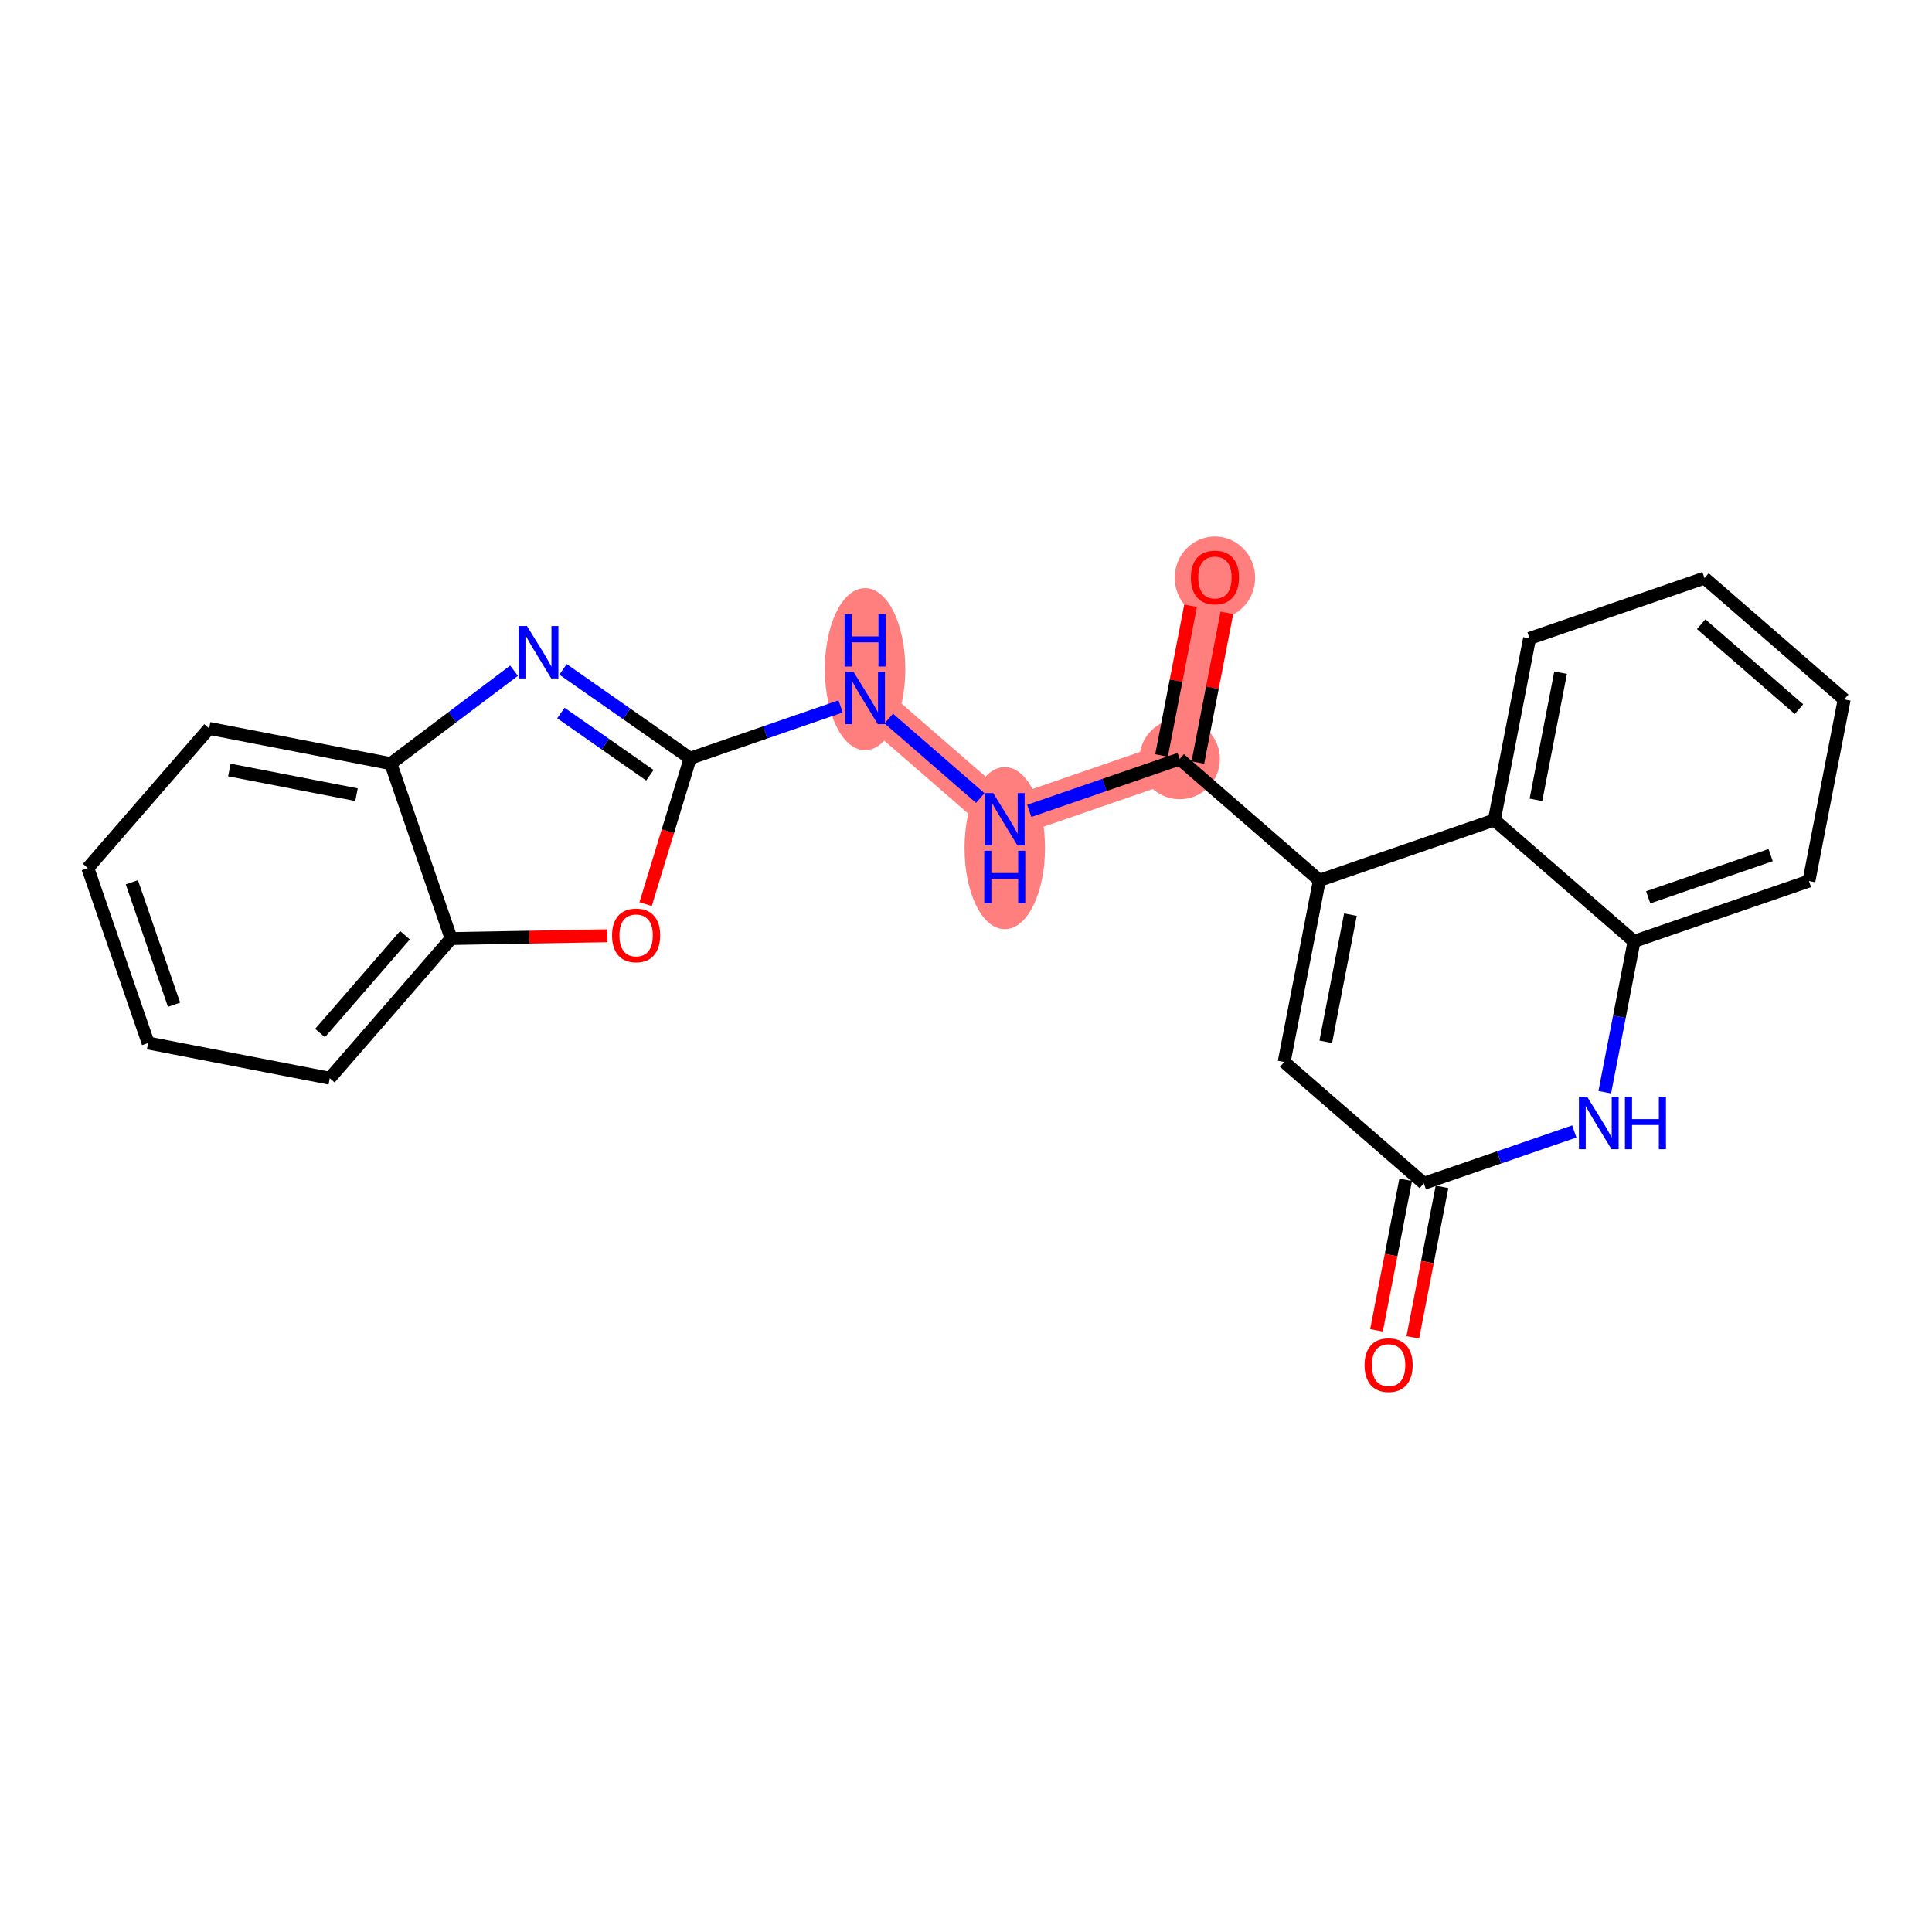 <?xml version='1.0' encoding='iso-8859-1'?>
<svg version='1.1' baseProfile='full'
              xmlns='http://www.w3.org/2000/svg'
                      xmlns:rdkit='http://www.rdkit.org/xml'
                      xmlns:xlink='http://www.w3.org/1999/xlink'
                  xml:space='preserve'
width='300px' height='300px' viewBox='0 0 300 300'>
<!-- END OF HEADER -->
<rect style='opacity:1.0;fill:#FFFFFF;stroke:none' width='300' height='300' x='0' y='0'> </rect>
<rect style='opacity:1.0;fill:#FFFFFF;stroke:none' width='300' height='300' x='0' y='0'> </rect>
<path d='M 188.654,89.651 L 183.183,117.858' style='fill:none;fill-rule:evenodd;stroke:#FF7F7F;stroke-width:6.1px;stroke-linecap:butt;stroke-linejoin:miter;stroke-opacity:1' />
<path d='M 183.183,117.858 L 156.02,127.222' style='fill:none;fill-rule:evenodd;stroke:#FF7F7F;stroke-width:6.1px;stroke-linecap:butt;stroke-linejoin:miter;stroke-opacity:1' />
<path d='M 156.02,127.222 L 134.329,108.381' style='fill:none;fill-rule:evenodd;stroke:#FF7F7F;stroke-width:6.1px;stroke-linecap:butt;stroke-linejoin:miter;stroke-opacity:1' />
<ellipse cx='188.654' cy='89.715' rx='5.746' ry='5.908'  style='fill:#FF7F7F;fill-rule:evenodd;stroke:#FF7F7F;stroke-width:1.0px;stroke-linecap:butt;stroke-linejoin:miter;stroke-opacity:1' />
<ellipse cx='183.183' cy='117.858' rx='5.746' ry='5.746'  style='fill:#FF7F7F;fill-rule:evenodd;stroke:#FF7F7F;stroke-width:1.0px;stroke-linecap:butt;stroke-linejoin:miter;stroke-opacity:1' />
<ellipse cx='156.02' cy='131.698' rx='5.746' ry='12.083'  style='fill:#FF7F7F;fill-rule:evenodd;stroke:#FF7F7F;stroke-width:1.0px;stroke-linecap:butt;stroke-linejoin:miter;stroke-opacity:1' />
<ellipse cx='134.329' cy='103.906' rx='5.746' ry='12.083'  style='fill:#FF7F7F;fill-rule:evenodd;stroke:#FF7F7F;stroke-width:1.0px;stroke-linecap:butt;stroke-linejoin:miter;stroke-opacity:1' />
<path class='bond-0 atom-0 atom-1' d='M 184.872,94.063 L 182.617,105.687' style='fill:none;fill-rule:evenodd;stroke:#FF0000;stroke-width:2.0px;stroke-linecap:butt;stroke-linejoin:miter;stroke-opacity:1' />
<path class='bond-0 atom-0 atom-1' d='M 182.617,105.687 L 180.363,117.31' style='fill:none;fill-rule:evenodd;stroke:#000000;stroke-width:2.0px;stroke-linecap:butt;stroke-linejoin:miter;stroke-opacity:1' />
<path class='bond-0 atom-0 atom-1' d='M 190.513,95.158 L 188.258,106.781' style='fill:none;fill-rule:evenodd;stroke:#FF0000;stroke-width:2.0px;stroke-linecap:butt;stroke-linejoin:miter;stroke-opacity:1' />
<path class='bond-0 atom-0 atom-1' d='M 188.258,106.781 L 186.004,118.405' style='fill:none;fill-rule:evenodd;stroke:#000000;stroke-width:2.0px;stroke-linecap:butt;stroke-linejoin:miter;stroke-opacity:1' />
<path class='bond-1 atom-1 atom-2' d='M 183.183,117.858 L 171.504,121.884' style='fill:none;fill-rule:evenodd;stroke:#000000;stroke-width:2.0px;stroke-linecap:butt;stroke-linejoin:miter;stroke-opacity:1' />
<path class='bond-1 atom-1 atom-2' d='M 171.504,121.884 L 159.824,125.911' style='fill:none;fill-rule:evenodd;stroke:#0000FF;stroke-width:2.0px;stroke-linecap:butt;stroke-linejoin:miter;stroke-opacity:1' />
<path class='bond-12 atom-1 atom-13' d='M 183.183,117.858 L 204.875,136.699' style='fill:none;fill-rule:evenodd;stroke:#000000;stroke-width:2.0px;stroke-linecap:butt;stroke-linejoin:miter;stroke-opacity:1' />
<path class='bond-2 atom-2 atom-3' d='M 152.216,123.918 L 138.007,111.576' style='fill:none;fill-rule:evenodd;stroke:#0000FF;stroke-width:2.0px;stroke-linecap:butt;stroke-linejoin:miter;stroke-opacity:1' />
<path class='bond-3 atom-3 atom-4' d='M 130.525,109.693 L 118.845,113.719' style='fill:none;fill-rule:evenodd;stroke:#0000FF;stroke-width:2.0px;stroke-linecap:butt;stroke-linejoin:miter;stroke-opacity:1' />
<path class='bond-3 atom-3 atom-4' d='M 118.845,113.719 L 107.166,117.746' style='fill:none;fill-rule:evenodd;stroke:#000000;stroke-width:2.0px;stroke-linecap:butt;stroke-linejoin:miter;stroke-opacity:1' />
<path class='bond-4 atom-4 atom-5' d='M 107.166,117.746 L 97.297,110.841' style='fill:none;fill-rule:evenodd;stroke:#000000;stroke-width:2.0px;stroke-linecap:butt;stroke-linejoin:miter;stroke-opacity:1' />
<path class='bond-4 atom-4 atom-5' d='M 97.297,110.841 L 87.427,103.937' style='fill:none;fill-rule:evenodd;stroke:#0000FF;stroke-width:2.0px;stroke-linecap:butt;stroke-linejoin:miter;stroke-opacity:1' />
<path class='bond-4 atom-4 atom-5' d='M 100.911,120.383 L 94.002,115.55' style='fill:none;fill-rule:evenodd;stroke:#000000;stroke-width:2.0px;stroke-linecap:butt;stroke-linejoin:miter;stroke-opacity:1' />
<path class='bond-4 atom-4 atom-5' d='M 94.002,115.55 L 87.094,110.717' style='fill:none;fill-rule:evenodd;stroke:#0000FF;stroke-width:2.0px;stroke-linecap:butt;stroke-linejoin:miter;stroke-opacity:1' />
<path class='bond-23 atom-12 atom-4' d='M 100.252,140.393 L 103.709,129.07' style='fill:none;fill-rule:evenodd;stroke:#FF0000;stroke-width:2.0px;stroke-linecap:butt;stroke-linejoin:miter;stroke-opacity:1' />
<path class='bond-23 atom-12 atom-4' d='M 103.709,129.07 L 107.166,117.746' style='fill:none;fill-rule:evenodd;stroke:#000000;stroke-width:2.0px;stroke-linecap:butt;stroke-linejoin:miter;stroke-opacity:1' />
<path class='bond-5 atom-5 atom-6' d='M 79.819,104.144 L 70.252,111.36' style='fill:none;fill-rule:evenodd;stroke:#0000FF;stroke-width:2.0px;stroke-linecap:butt;stroke-linejoin:miter;stroke-opacity:1' />
<path class='bond-5 atom-5 atom-6' d='M 70.252,111.36 L 60.684,118.576' style='fill:none;fill-rule:evenodd;stroke:#000000;stroke-width:2.0px;stroke-linecap:butt;stroke-linejoin:miter;stroke-opacity:1' />
<path class='bond-6 atom-6 atom-7' d='M 60.684,118.576 L 32.478,113.105' style='fill:none;fill-rule:evenodd;stroke:#000000;stroke-width:2.0px;stroke-linecap:butt;stroke-linejoin:miter;stroke-opacity:1' />
<path class='bond-6 atom-6 atom-7' d='M 55.359,123.396 L 35.614,119.566' style='fill:none;fill-rule:evenodd;stroke:#000000;stroke-width:2.0px;stroke-linecap:butt;stroke-linejoin:miter;stroke-opacity:1' />
<path class='bond-25 atom-11 atom-6' d='M 70.049,145.739 L 60.684,118.576' style='fill:none;fill-rule:evenodd;stroke:#000000;stroke-width:2.0px;stroke-linecap:butt;stroke-linejoin:miter;stroke-opacity:1' />
<path class='bond-7 atom-7 atom-8' d='M 32.478,113.105 L 13.636,134.796' style='fill:none;fill-rule:evenodd;stroke:#000000;stroke-width:2.0px;stroke-linecap:butt;stroke-linejoin:miter;stroke-opacity:1' />
<path class='bond-8 atom-8 atom-9' d='M 13.636,134.796 L 23.001,161.959' style='fill:none;fill-rule:evenodd;stroke:#000000;stroke-width:2.0px;stroke-linecap:butt;stroke-linejoin:miter;stroke-opacity:1' />
<path class='bond-8 atom-8 atom-9' d='M 20.474,136.998 L 27.029,156.012' style='fill:none;fill-rule:evenodd;stroke:#000000;stroke-width:2.0px;stroke-linecap:butt;stroke-linejoin:miter;stroke-opacity:1' />
<path class='bond-9 atom-9 atom-10' d='M 23.001,161.959 L 51.208,167.43' style='fill:none;fill-rule:evenodd;stroke:#000000;stroke-width:2.0px;stroke-linecap:butt;stroke-linejoin:miter;stroke-opacity:1' />
<path class='bond-10 atom-10 atom-11' d='M 51.208,167.43 L 70.049,145.739' style='fill:none;fill-rule:evenodd;stroke:#000000;stroke-width:2.0px;stroke-linecap:butt;stroke-linejoin:miter;stroke-opacity:1' />
<path class='bond-10 atom-10 atom-11' d='M 49.695,160.408 L 62.884,145.224' style='fill:none;fill-rule:evenodd;stroke:#000000;stroke-width:2.0px;stroke-linecap:butt;stroke-linejoin:miter;stroke-opacity:1' />
<path class='bond-11 atom-11 atom-12' d='M 70.049,145.739 L 82.186,145.522' style='fill:none;fill-rule:evenodd;stroke:#000000;stroke-width:2.0px;stroke-linecap:butt;stroke-linejoin:miter;stroke-opacity:1' />
<path class='bond-11 atom-11 atom-12' d='M 82.186,145.522 L 94.323,145.305' style='fill:none;fill-rule:evenodd;stroke:#FF0000;stroke-width:2.0px;stroke-linecap:butt;stroke-linejoin:miter;stroke-opacity:1' />
<path class='bond-13 atom-13 atom-14' d='M 204.875,136.699 L 199.404,164.905' style='fill:none;fill-rule:evenodd;stroke:#000000;stroke-width:2.0px;stroke-linecap:butt;stroke-linejoin:miter;stroke-opacity:1' />
<path class='bond-13 atom-13 atom-14' d='M 209.695,142.024 L 205.866,161.768' style='fill:none;fill-rule:evenodd;stroke:#000000;stroke-width:2.0px;stroke-linecap:butt;stroke-linejoin:miter;stroke-opacity:1' />
<path class='bond-24 atom-23 atom-13' d='M 232.038,127.334 L 204.875,136.699' style='fill:none;fill-rule:evenodd;stroke:#000000;stroke-width:2.0px;stroke-linecap:butt;stroke-linejoin:miter;stroke-opacity:1' />
<path class='bond-14 atom-14 atom-15' d='M 199.404,164.905 L 221.095,183.746' style='fill:none;fill-rule:evenodd;stroke:#000000;stroke-width:2.0px;stroke-linecap:butt;stroke-linejoin:miter;stroke-opacity:1' />
<path class='bond-15 atom-15 atom-16' d='M 218.275,183.199 L 216.008,194.886' style='fill:none;fill-rule:evenodd;stroke:#000000;stroke-width:2.0px;stroke-linecap:butt;stroke-linejoin:miter;stroke-opacity:1' />
<path class='bond-15 atom-15 atom-16' d='M 216.008,194.886 L 213.741,206.573' style='fill:none;fill-rule:evenodd;stroke:#FF0000;stroke-width:2.0px;stroke-linecap:butt;stroke-linejoin:miter;stroke-opacity:1' />
<path class='bond-15 atom-15 atom-16' d='M 223.916,184.294 L 221.649,195.98' style='fill:none;fill-rule:evenodd;stroke:#000000;stroke-width:2.0px;stroke-linecap:butt;stroke-linejoin:miter;stroke-opacity:1' />
<path class='bond-15 atom-15 atom-16' d='M 221.649,195.98 L 219.382,207.667' style='fill:none;fill-rule:evenodd;stroke:#FF0000;stroke-width:2.0px;stroke-linecap:butt;stroke-linejoin:miter;stroke-opacity:1' />
<path class='bond-16 atom-15 atom-17' d='M 221.095,183.746 L 232.775,179.72' style='fill:none;fill-rule:evenodd;stroke:#000000;stroke-width:2.0px;stroke-linecap:butt;stroke-linejoin:miter;stroke-opacity:1' />
<path class='bond-16 atom-15 atom-17' d='M 232.775,179.72 L 244.454,175.693' style='fill:none;fill-rule:evenodd;stroke:#0000FF;stroke-width:2.0px;stroke-linecap:butt;stroke-linejoin:miter;stroke-opacity:1' />
<path class='bond-17 atom-17 atom-18' d='M 249.187,169.595 L 251.458,157.885' style='fill:none;fill-rule:evenodd;stroke:#0000FF;stroke-width:2.0px;stroke-linecap:butt;stroke-linejoin:miter;stroke-opacity:1' />
<path class='bond-17 atom-17 atom-18' d='M 251.458,157.885 L 253.73,146.175' style='fill:none;fill-rule:evenodd;stroke:#000000;stroke-width:2.0px;stroke-linecap:butt;stroke-linejoin:miter;stroke-opacity:1' />
<path class='bond-18 atom-18 atom-19' d='M 253.73,146.175 L 280.892,136.81' style='fill:none;fill-rule:evenodd;stroke:#000000;stroke-width:2.0px;stroke-linecap:butt;stroke-linejoin:miter;stroke-opacity:1' />
<path class='bond-18 atom-18 atom-19' d='M 255.931,139.338 L 274.945,132.783' style='fill:none;fill-rule:evenodd;stroke:#000000;stroke-width:2.0px;stroke-linecap:butt;stroke-linejoin:miter;stroke-opacity:1' />
<path class='bond-26 atom-23 atom-18' d='M 232.038,127.334 L 253.73,146.175' style='fill:none;fill-rule:evenodd;stroke:#000000;stroke-width:2.0px;stroke-linecap:butt;stroke-linejoin:miter;stroke-opacity:1' />
<path class='bond-19 atom-19 atom-20' d='M 280.892,136.81 L 286.364,108.604' style='fill:none;fill-rule:evenodd;stroke:#000000;stroke-width:2.0px;stroke-linecap:butt;stroke-linejoin:miter;stroke-opacity:1' />
<path class='bond-20 atom-20 atom-21' d='M 286.364,108.604 L 264.672,89.763' style='fill:none;fill-rule:evenodd;stroke:#000000;stroke-width:2.0px;stroke-linecap:butt;stroke-linejoin:miter;stroke-opacity:1' />
<path class='bond-20 atom-20 atom-21' d='M 279.342,110.116 L 264.157,96.927' style='fill:none;fill-rule:evenodd;stroke:#000000;stroke-width:2.0px;stroke-linecap:butt;stroke-linejoin:miter;stroke-opacity:1' />
<path class='bond-21 atom-21 atom-22' d='M 264.672,89.763 L 237.509,99.128' style='fill:none;fill-rule:evenodd;stroke:#000000;stroke-width:2.0px;stroke-linecap:butt;stroke-linejoin:miter;stroke-opacity:1' />
<path class='bond-22 atom-22 atom-23' d='M 237.509,99.128 L 232.038,127.334' style='fill:none;fill-rule:evenodd;stroke:#000000;stroke-width:2.0px;stroke-linecap:butt;stroke-linejoin:miter;stroke-opacity:1' />
<path class='bond-22 atom-22 atom-23' d='M 242.33,104.453 L 238.5,124.197' style='fill:none;fill-rule:evenodd;stroke:#000000;stroke-width:2.0px;stroke-linecap:butt;stroke-linejoin:miter;stroke-opacity:1' />
<path  class='atom-0' d='M 184.919 89.674
Q 184.919 87.721, 185.885 86.629
Q 186.85 85.537, 188.654 85.537
Q 190.459 85.537, 191.424 86.629
Q 192.39 87.721, 192.39 89.674
Q 192.39 91.651, 191.413 92.777
Q 190.436 93.892, 188.654 93.892
Q 186.862 93.892, 185.885 92.777
Q 184.919 91.663, 184.919 89.674
M 188.654 92.973
Q 189.896 92.973, 190.562 92.145
Q 191.24 91.306, 191.24 89.674
Q 191.24 88.077, 190.562 87.272
Q 189.896 86.456, 188.654 86.456
Q 187.413 86.456, 186.735 87.261
Q 186.069 88.065, 186.069 89.674
Q 186.069 91.318, 186.735 92.145
Q 187.413 92.973, 188.654 92.973
' fill='#FF0000'/>
<path  class='atom-2' d='M 154.222 123.154
L 156.888 127.464
Q 157.152 127.889, 157.578 128.659
Q 158.003 129.429, 158.026 129.475
L 158.026 123.154
L 159.106 123.154
L 159.106 131.291
L 157.991 131.291
L 155.13 126.579
Q 154.796 126.027, 154.44 125.395
Q 154.095 124.763, 153.992 124.568
L 153.992 131.291
L 152.935 131.291
L 152.935 123.154
L 154.222 123.154
' fill='#0000FF'/>
<path  class='atom-2' d='M 152.837 132.105
L 153.94 132.105
L 153.94 135.564
L 158.101 135.564
L 158.101 132.105
L 159.204 132.105
L 159.204 140.242
L 158.101 140.242
L 158.101 136.483
L 153.94 136.483
L 153.94 140.242
L 152.837 140.242
L 152.837 132.105
' fill='#0000FF'/>
<path  class='atom-3' d='M 132.53 104.313
L 135.196 108.623
Q 135.461 109.048, 135.886 109.818
Q 136.311 110.588, 136.334 110.634
L 136.334 104.313
L 137.414 104.313
L 137.414 112.45
L 136.3 112.45
L 133.438 107.738
Q 133.105 107.186, 132.748 106.554
Q 132.404 105.922, 132.3 105.726
L 132.3 112.45
L 131.243 112.45
L 131.243 104.313
L 132.53 104.313
' fill='#0000FF'/>
<path  class='atom-3' d='M 131.145 95.362
L 132.248 95.362
L 132.248 98.822
L 136.409 98.822
L 136.409 95.362
L 137.512 95.362
L 137.512 103.499
L 136.409 103.499
L 136.409 99.741
L 132.248 99.741
L 132.248 103.499
L 131.145 103.499
L 131.145 95.362
' fill='#0000FF'/>
<path  class='atom-5' d='M 81.825 97.207
L 84.491 101.517
Q 84.755 101.942, 85.181 102.712
Q 85.606 103.482, 85.629 103.528
L 85.629 97.207
L 86.709 97.207
L 86.709 105.344
L 85.594 105.344
L 82.733 100.632
Q 82.399 100.08, 82.043 99.448
Q 81.698 98.816, 81.595 98.621
L 81.595 105.344
L 80.538 105.344
L 80.538 97.207
L 81.825 97.207
' fill='#0000FF'/>
<path  class='atom-12' d='M 95.041 145.249
Q 95.041 143.295, 96.006 142.203
Q 96.972 141.111, 98.776 141.111
Q 100.581 141.111, 101.546 142.203
Q 102.511 143.295, 102.511 145.249
Q 102.511 147.226, 101.534 148.352
Q 100.558 149.467, 98.776 149.467
Q 96.983 149.467, 96.006 148.352
Q 95.041 147.237, 95.041 145.249
M 98.776 148.547
Q 100.017 148.547, 100.684 147.72
Q 101.362 146.881, 101.362 145.249
Q 101.362 143.651, 100.684 142.847
Q 100.017 142.031, 98.776 142.031
Q 97.535 142.031, 96.857 142.835
Q 96.19 143.64, 96.19 145.249
Q 96.19 146.892, 96.857 147.72
Q 97.535 148.547, 98.776 148.547
' fill='#FF0000'/>
<path  class='atom-16' d='M 211.889 211.976
Q 211.889 210.022, 212.854 208.93
Q 213.82 207.838, 215.624 207.838
Q 217.429 207.838, 218.394 208.93
Q 219.359 210.022, 219.359 211.976
Q 219.359 213.952, 218.382 215.079
Q 217.406 216.193, 215.624 216.193
Q 213.831 216.193, 212.854 215.079
Q 211.889 213.964, 211.889 211.976
M 215.624 215.274
Q 216.865 215.274, 217.532 214.447
Q 218.21 213.608, 218.21 211.976
Q 218.21 210.378, 217.532 209.574
Q 216.865 208.758, 215.624 208.758
Q 214.383 208.758, 213.705 209.562
Q 213.038 210.367, 213.038 211.976
Q 213.038 213.619, 213.705 214.447
Q 214.383 215.274, 215.624 215.274
' fill='#FF0000'/>
<path  class='atom-17' d='M 246.46 170.313
L 249.126 174.623
Q 249.39 175.048, 249.816 175.818
Q 250.241 176.588, 250.264 176.634
L 250.264 170.313
L 251.344 170.313
L 251.344 178.45
L 250.229 178.45
L 247.368 173.738
Q 247.034 173.186, 246.678 172.554
Q 246.333 171.922, 246.23 171.727
L 246.23 178.45
L 245.173 178.45
L 245.173 170.313
L 246.46 170.313
' fill='#0000FF'/>
<path  class='atom-17' d='M 252.321 170.313
L 253.424 170.313
L 253.424 173.772
L 257.585 173.772
L 257.585 170.313
L 258.688 170.313
L 258.688 178.45
L 257.585 178.45
L 257.585 174.692
L 253.424 174.692
L 253.424 178.45
L 252.321 178.45
L 252.321 170.313
' fill='#0000FF'/>
</svg>
